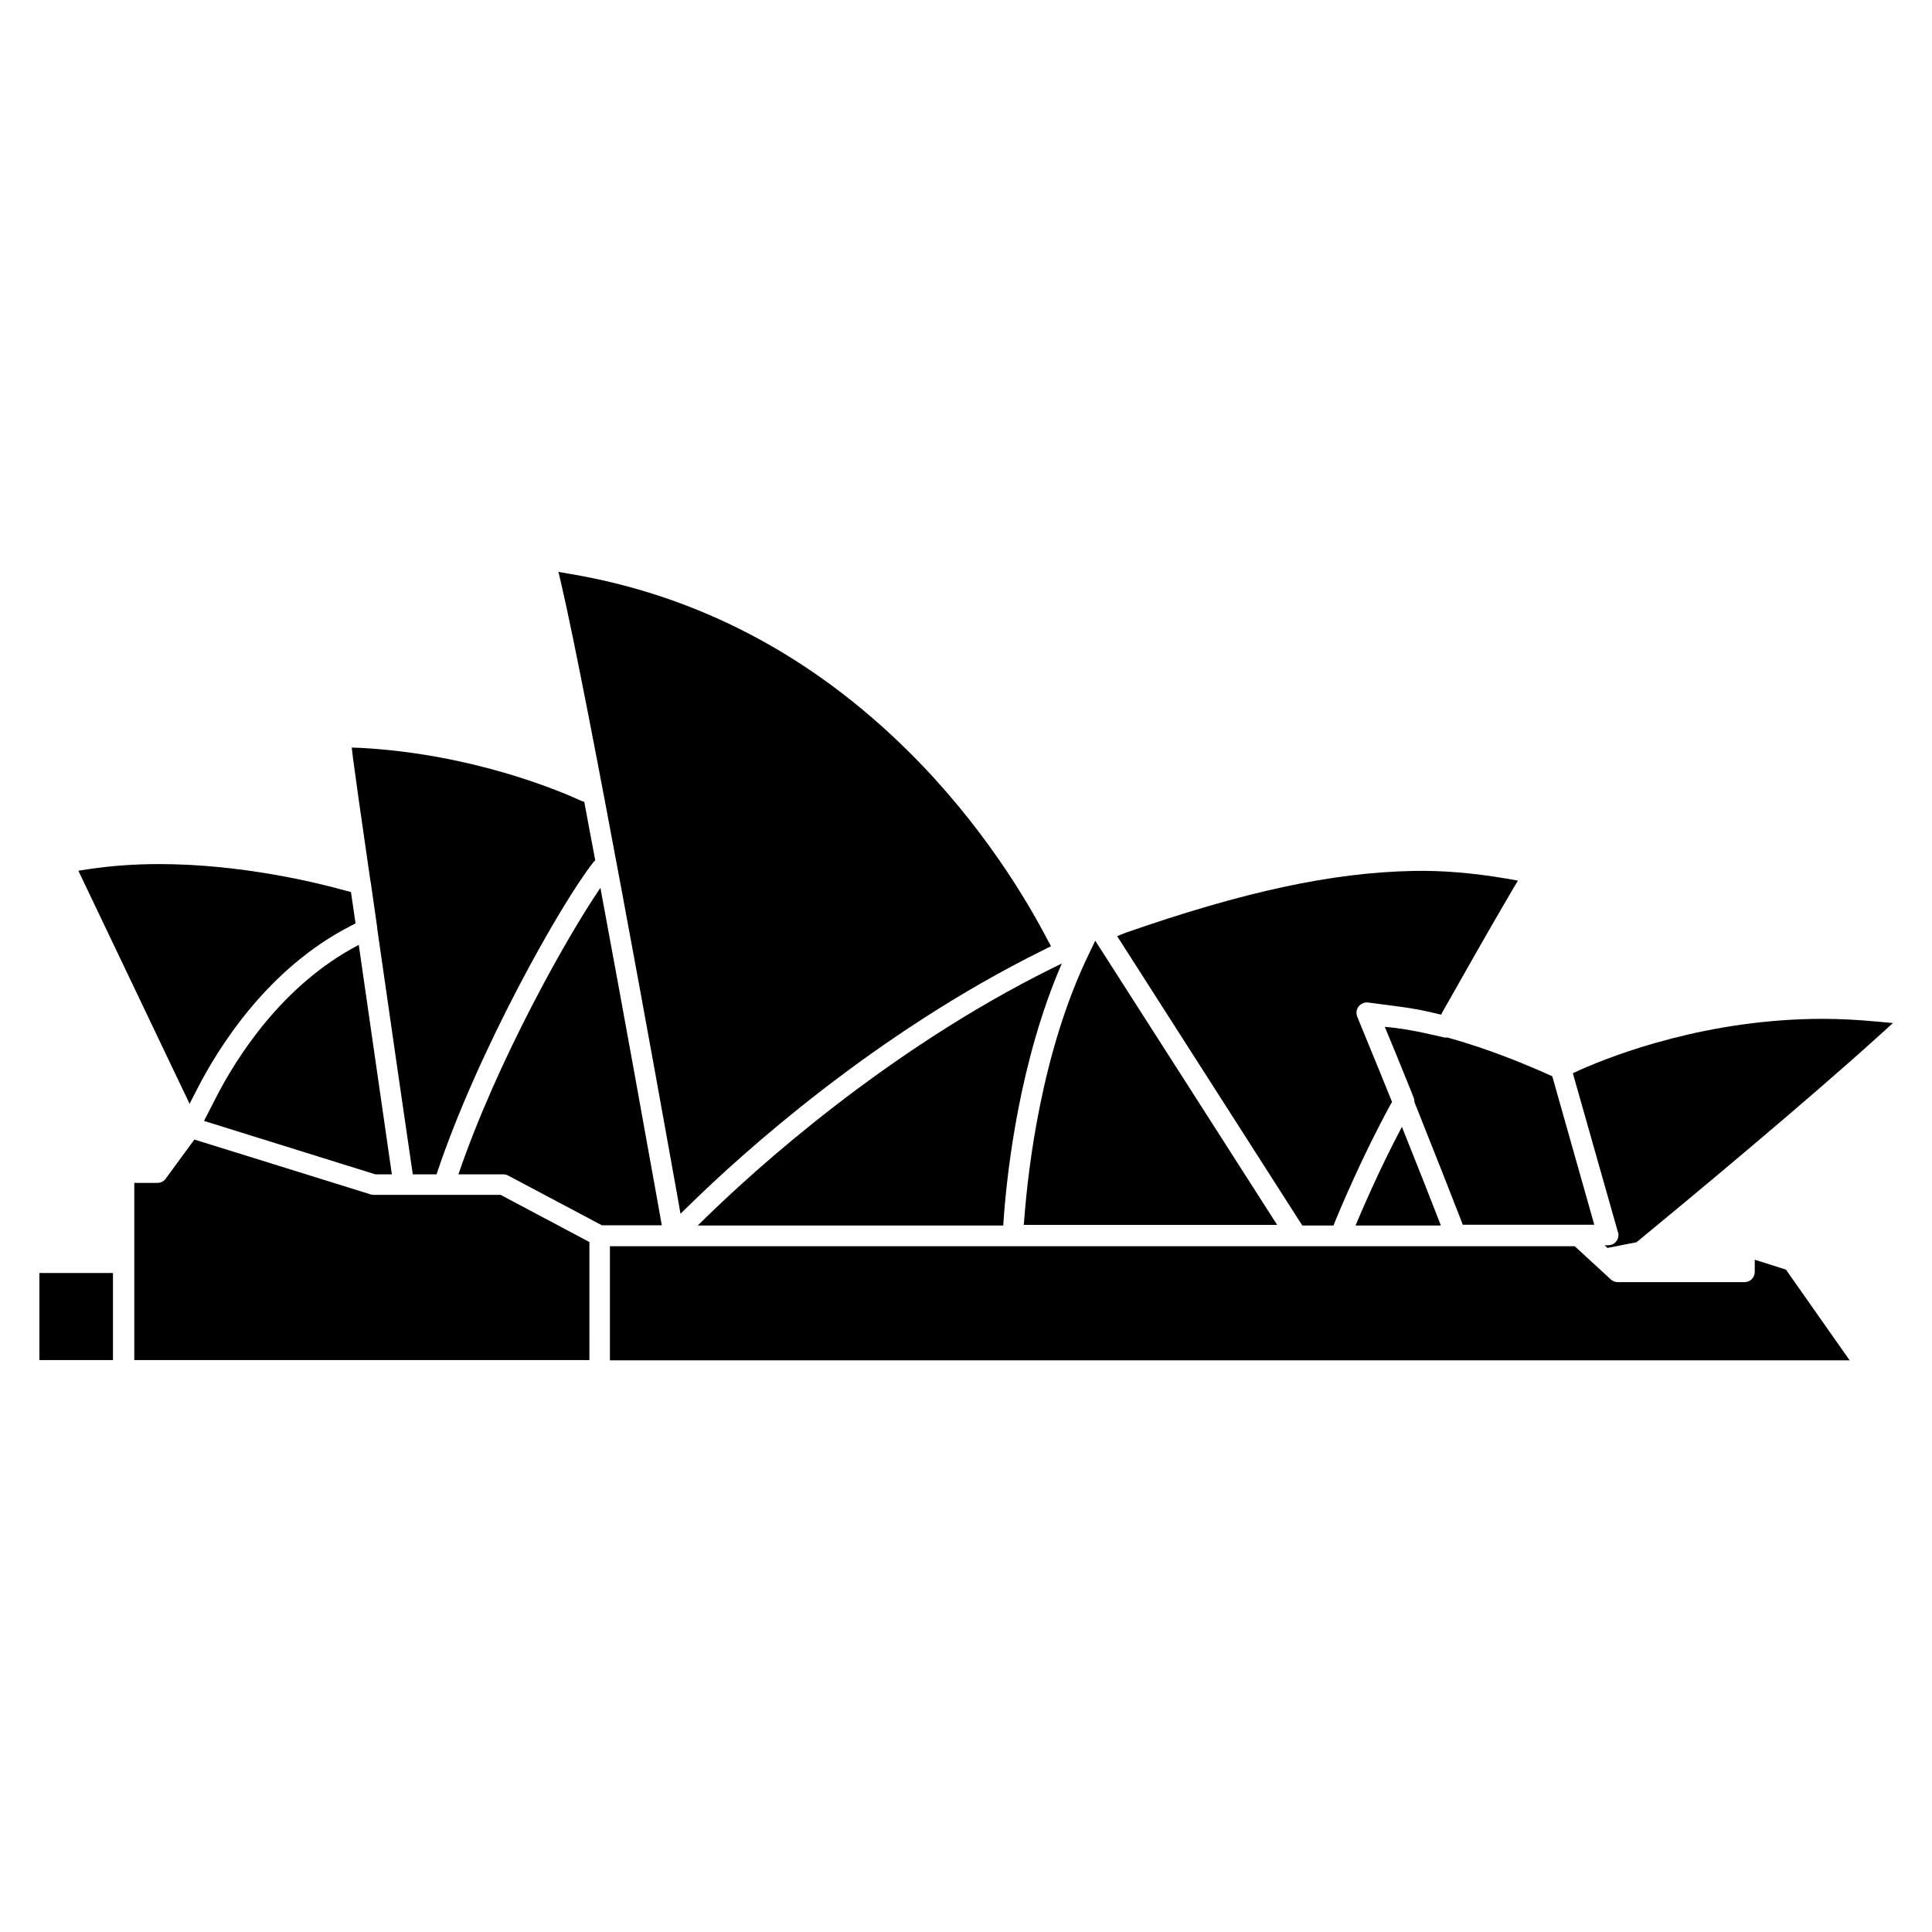 <?xml version="1.0" encoding="UTF-8"?>
<!-- Uploaded to: ICON Repo, www.iconrepo.com, Generator: ICON Repo Mixer Tools -->
<svg fill="#000000" width="800px" height="800px" version="1.1" viewBox="144 144 512 512" xmlns="http://www.w3.org/2000/svg">
 <g>
  <path d="m331.08 466.65-2.168 2.117h80.961l0.203-2.922c0.906-11.789 4.133-40.758 15.316-66.504l-2.57 1.258c-44.133 21.867-78.844 53.457-91.742 66.051z"/>
  <path d="m432.59 396.77c-12.645 25.996-16.121 57.234-17.078 69.477l-0.203 2.367h67.156l-48.215-75.32z"/>
  <path d="m237.22 342.11 0.301 2.621c0.352 2.769 2.215 16.121 4.637 32.695 0.051 0.152 0.102 0.301 0.102 0.453l1.715 11.992v0.25c3.723 26 7.957 55.219 9.418 65.094h6.297c0-0.051 0-0.102 0.051-0.152 10.73-32.293 33-71.844 41.562-82.625 0.152-0.152 0.25-0.301 0.453-0.402-1.008-5.238-1.965-10.43-2.922-15.566-0.25-0.051-0.504-0.102-0.707-0.203-6.246-2.871-28.969-12.395-58.242-14.055z"/>
  <path d="m531.64 468.57h34.863l-11.133-39.348-0.906-0.402c-4.938-2.215-15.469-6.75-26.953-9.875-0.301 0.051-0.656 0.051-0.957-0.051l-3.578-0.805c-4.332-1.008-8.363-1.664-11.992-1.965 1.812 4.332 4.082 9.875 6.801 16.625l0.855 2.168c0.152 0.402 0.203 0.805 0.203 1.16 4.887 12.242 9.875 24.887 12.293 31.137z"/>
  <path d="m503.23 468.77h22.621c-2.168-5.594-6.144-15.719-10.328-26.148-6.199 11.688-10.883 22.824-12.293 26.148z"/>
  <path d="m518.5 374.81c-21.41 0.402-44.988 5.492-76.328 16.426l-2.117 0.855 49.07 76.68h8.262l0.605-1.512c1.109-2.672 6.953-16.727 14.559-30.633l0.352-0.605c-2.117-5.238-4.18-10.328-5.996-14.711l-3.223-7.859c-0.352-0.906-0.25-1.914 0.352-2.719 0.605-0.754 1.562-1.16 2.519-1.059l8.414 1.109c3.629 0.453 7.305 1.211 10.934 2.117l0.656-1.211c5.289-9.371 12.746-22.52 18.086-31.59l1.613-2.719-3.125-0.555c-8.914-1.512-16.977-2.168-24.633-2.016z"/>
  <path d="m385.04 343.42c-25.746-25.645-55.973-41.562-89.828-47.309l-3.223-0.555 0.754 3.176c7.055 30.531 25.441 132.35 30.883 162.83l0.707 4.082 2.973-2.871c13.047-12.746 48.316-44.84 93.203-67.008l2.016-1.008-1.059-1.965c-5.34-10.23-17.129-30.18-36.426-49.375z"/>
  <path d="m640.62 414.66c-4.484-0.402-9.02-0.656-13.551-0.656-30.531 0-55.168 9.473-64.285 13.504l-1.965 0.906 11.891 41.918c0.102 0.301 0.203 0.605 0.203 0.957 0 1.512-1.211 2.719-2.719 2.719h-0.957l0.754 0.707 7.707-1.512c13.098-10.781 44.336-36.676 64.285-54.766l3.68-3.324z"/>
  <path d="m617.29 480.46-8.262-2.621v3.223c0 1.512-1.211 2.719-2.719 2.719h-33.555c-0.707 0-1.359-0.25-1.863-0.707l-9.574-8.816-255.68 0.008v30.23h328.54z"/>
  <path d="m154.44 481.36h19.496v23.074h-19.496z"/>
  <path d="m319.39 468.77-1.109-6.246c-2.769-15.516-8.918-49.574-15.164-83.23-8.715 12.695-27.406 45.898-37.633 75.926h11.891c0.453 0 0.906 0.102 1.258 0.301l24.887 13.199h15.871z"/>
  <path d="m167.69 374.3-2.922 0.453 29.473 61.766 2.016-3.93c5.793-11.285 18.742-31.941 40.605-43.176l1.359-0.707c-0.402-2.82-0.805-5.644-1.211-8.312l-1.359-0.352c-7.609-2.117-27.609-7.055-49.523-7.055-6.394 0.004-12.645 0.457-18.438 1.312z"/>
  <path d="m300.2 473.15-23.527-12.496h-33.555c-0.25 0-0.555-0.051-0.805-0.102l-46.805-14.559-7.609 10.379c-0.504 0.707-1.309 1.109-2.215 1.109h-6.098v46.953h120.61z"/>
  <path d="m201.14 435.06-3.074 5.996 45.395 14.156h4.383c-1.461-10.078-5.238-36.426-8.766-60.809-20.305 10.578-32.496 29.977-37.938 40.656z"/>
 </g>
</svg>